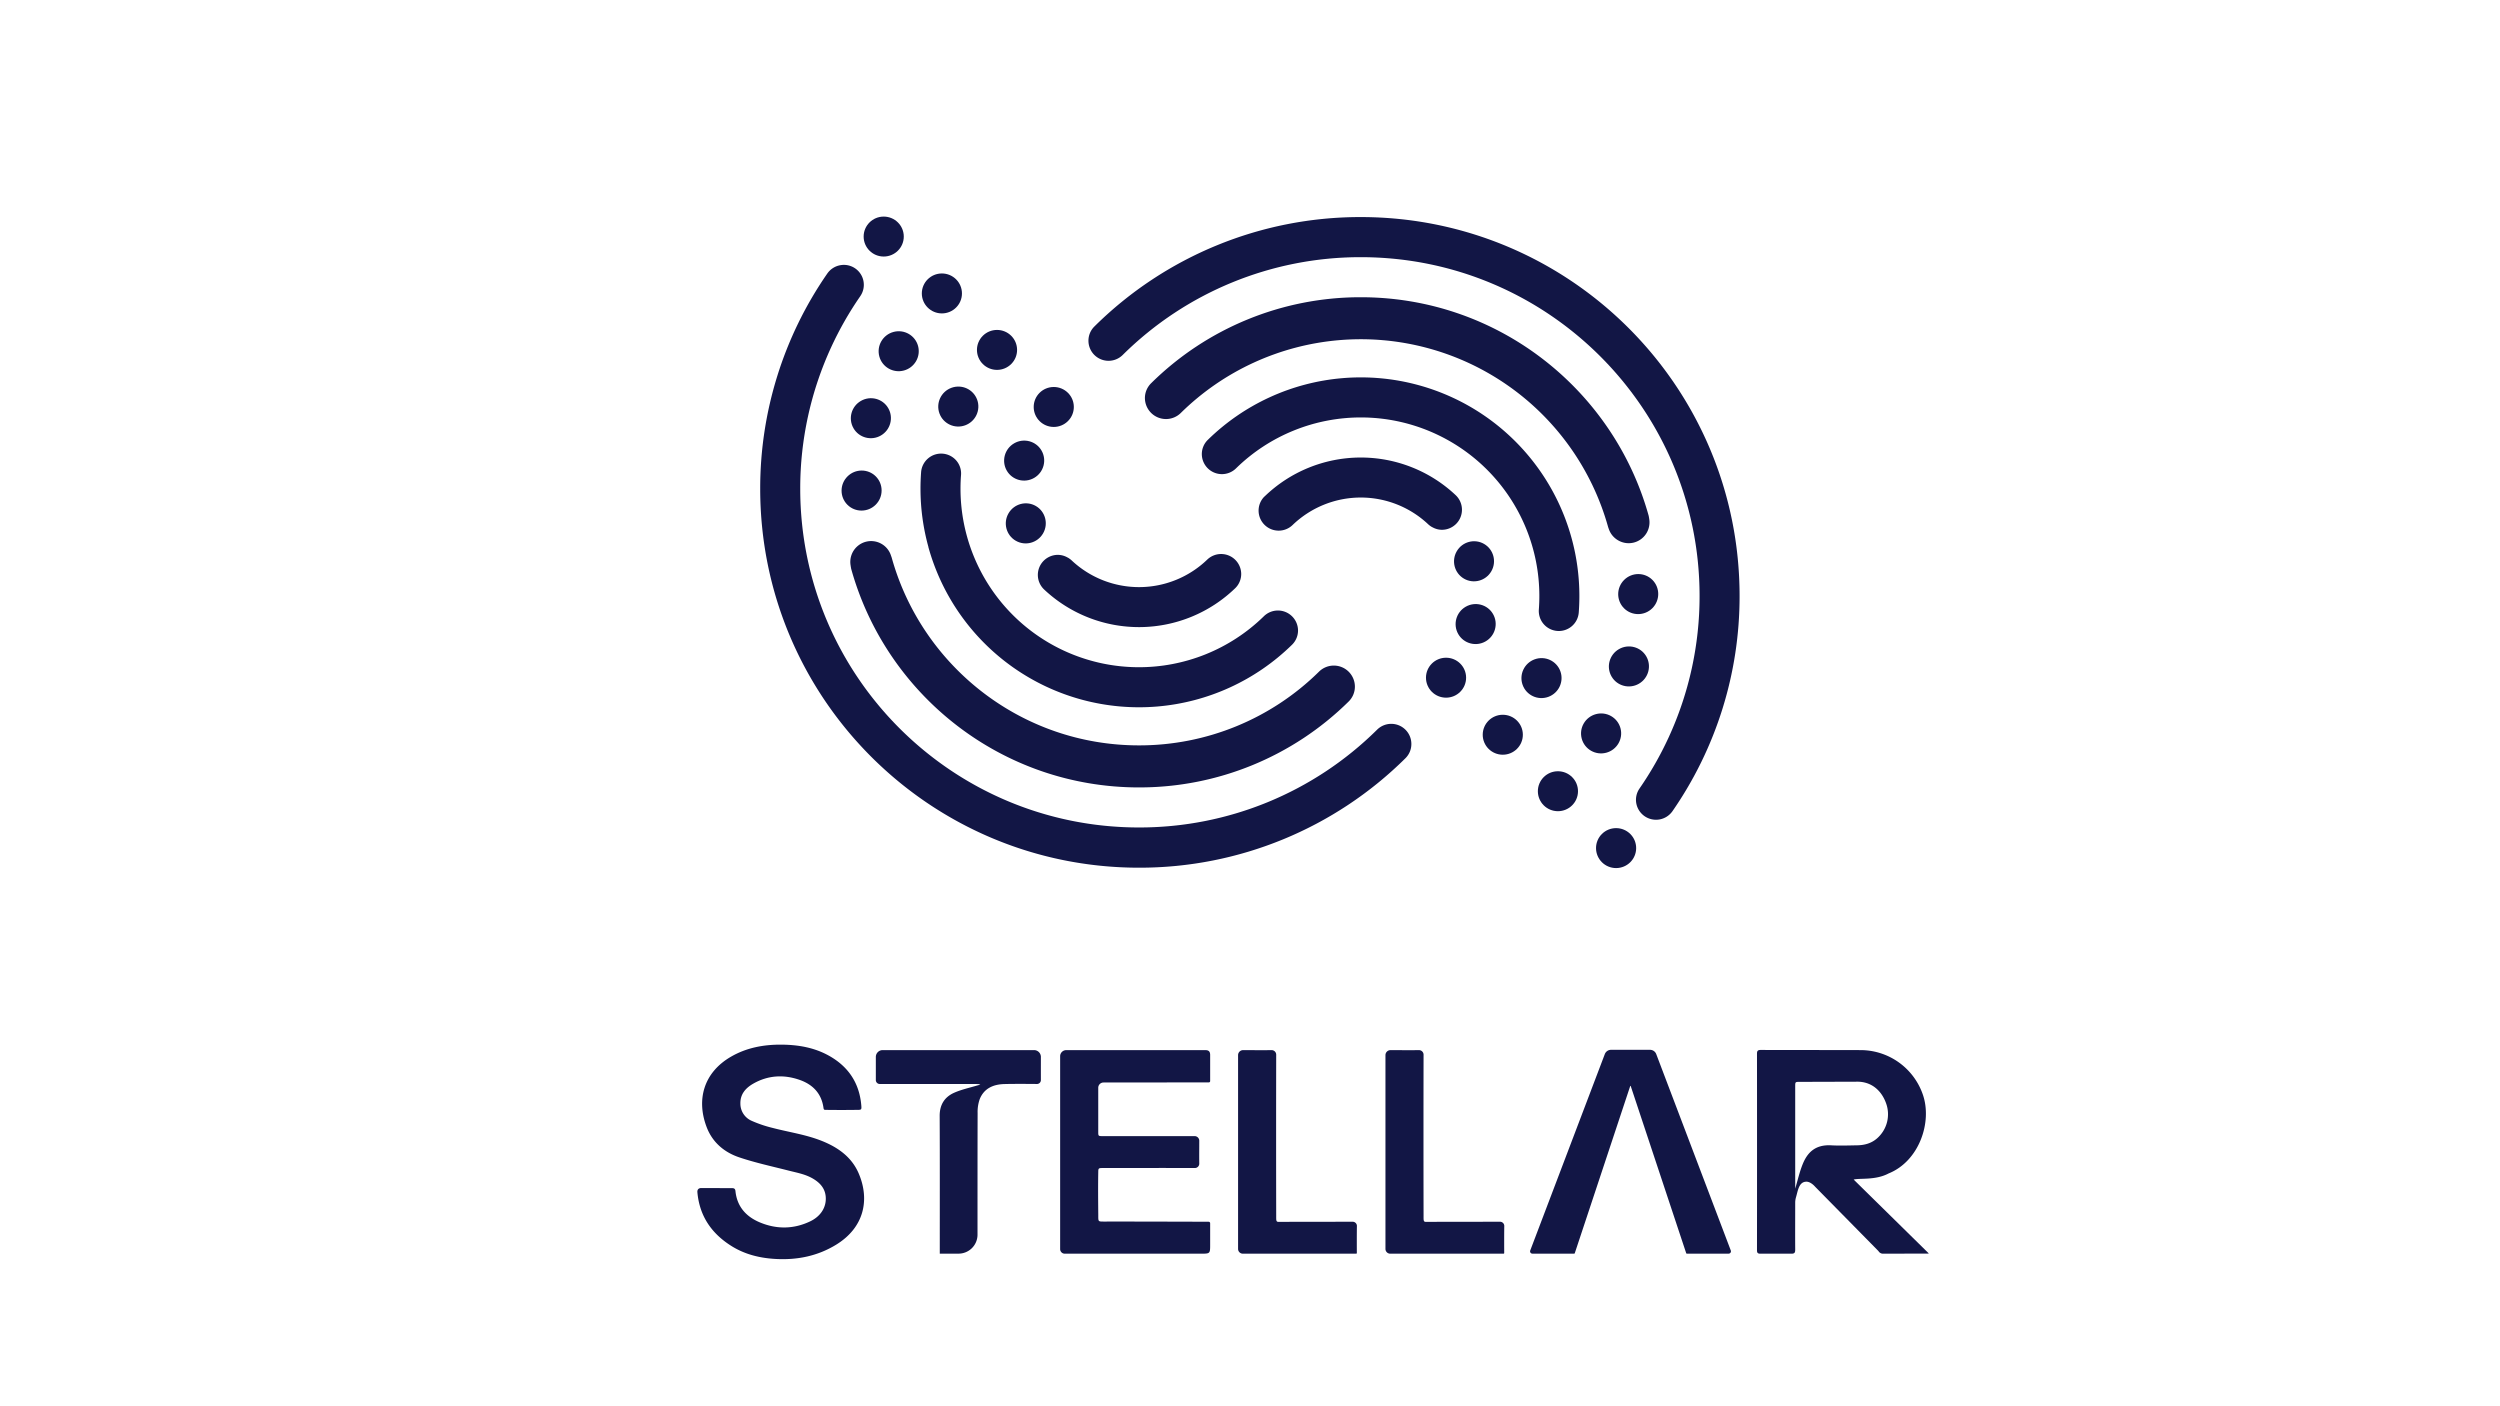 <?xml version="1.0" encoding="UTF-8"?> <svg xmlns="http://www.w3.org/2000/svg" id="Слой_1" data-name="Слой 1" viewBox="0 0 1920 1080"><defs><style>.cls-1{fill:#121645;}</style></defs><ellipse class="cls-1" cx="1241.16" cy="651.34" rx="15.41" ry="15.34"></ellipse><ellipse class="cls-1" cx="1196.49" cy="607.66" rx="15.41" ry="15.34"></ellipse><ellipse class="cls-1" cx="1154.14" cy="564.28" rx="15.41" ry="15.34"></ellipse><ellipse class="cls-1" cx="1110.56" cy="520.47" rx="15.41" ry="15.34"></ellipse><ellipse class="cls-1" cx="1133.3" cy="479.28" rx="15.41" ry="15.34" transform="translate(-87.81 630.86) rotate(-30)"></ellipse><ellipse class="cls-1" cx="1132.05" cy="431.07" rx="15.41" ry="15.34" transform="translate(192.71 1195.92) rotate(-60)"></ellipse><path class="cls-1" d="M966.6,392.19a15.41,15.41,0,0,0,26.19,10.95l0,0a75.51,75.51,0,0,1,104-.55,15,15,0,0,0,1.88,1.5l.44.29a8.6,8.6,0,0,0,1.06.58,15,15,0,0,0,7.27,1.92,15.4,15.4,0,0,0,10.6-26.52v0a106.27,106.27,0,0,0-146.92,1h0l-.06,0h0A15.23,15.23,0,0,0,966.6,392.19Z"></path><ellipse class="cls-1" cx="1183.87" cy="520.78" rx="15.41" ry="15.34" transform="translate(-106.72 436.31) rotate(-20)"></ellipse><path class="cls-1" d="M923,348.79a15.44,15.44,0,0,0,26.33,10.85h0a137.08,137.08,0,0,1,232.89,98.07c0,3.47-.13,6.92-.38,10.33h0a15.37,15.37,0,1,0,30.65,2.35q.46-6.28.47-12.68a168.11,168.11,0,0,0-6.06-44.7,1.21,1.21,0,0,1-.05-.18,167.85,167.85,0,0,0-279.31-74.95h0A15.25,15.25,0,0,0,923,348.79Z"></path><ellipse class="cls-1" cx="1229.65" cy="563.27" rx="15.41" ry="15.34" transform="translate(-103.89 337.45) rotate(-15)"></ellipse><ellipse class="cls-1" cx="1251.01" cy="511.82" rx="15.41" ry="15.34" transform="translate(-88.31 694.08) rotate(-30)"></ellipse><ellipse class="cls-1" cx="1258.15" cy="456.26" rx="15.41" ry="15.34" transform="translate(45.88 1023.28) rotate(-45)"></ellipse><path class="cls-1" d="M879.29,305.73a16.19,16.19,0,0,0,27.54,11.45l0,0A197.14,197.14,0,0,1,1235,404.64c0,.13.09.25.13.38.08.31.21.6.31.9,0,.1.07.21.11.3a15.94,15.94,0,0,0,7.12,8.73,16,16,0,0,0,23.92-16.44,15.73,15.73,0,0,0-.27-1.6l0-.14c-.07-.3-.12-.6-.21-.91-27-96.67-115.71-167.58-221-167.58a228.65,228.65,0,0,0-161,66l0,0h0A16,16,0,0,0,879.29,305.73Z"></path><path class="cls-1" d="M835.93,261.75a15.43,15.43,0,0,0,26.33,10.84,259.34,259.34,0,0,1,182.81-75.08c143.7,0,260.2,116.49,260.2,260.2a259.05,259.05,0,0,1-23.83,108.79v0a260.08,260.08,0,0,1-22.13,38.83l-.24.37h0a15.2,15.2,0,0,0-2.41,11.21,15.41,15.41,0,0,0,27.85,6l0,0A289.45,289.45,0,0,0,1336,457.71c0-160.7-130.27-291-291-291a290,290,0,0,0-204.58,84.11h0A15.25,15.25,0,0,0,835.93,261.75Z"></path><ellipse class="cls-1" cx="678.69" cy="181.68" rx="15.41" ry="15.34"></ellipse><ellipse class="cls-1" cx="723.37" cy="225.36" rx="15.41" ry="15.34"></ellipse><ellipse class="cls-1" cx="765.71" cy="268.73" rx="15.41" ry="15.34"></ellipse><ellipse class="cls-1" cx="809.29" cy="312.55" rx="15.41" ry="15.34"></ellipse><ellipse class="cls-1" cx="786.55" cy="353.74" rx="15.41" ry="15.34" transform="translate(-71.49 440.67) rotate(-30)"></ellipse><ellipse class="cls-1" cx="787.8" cy="401.95" rx="15.41" ry="15.34" transform="translate(45.81 883.23) rotate(-60)"></ellipse><path class="cls-1" d="M953.25,440.82a15.42,15.42,0,0,0-26.19-10.95l0,0a75.51,75.51,0,0,1-104,.55,14.91,14.91,0,0,0-1.88-1.49l-.43-.3c-.37-.22-.72-.41-1.07-.58a15.15,15.15,0,0,0-7.27-1.92,15.4,15.4,0,0,0-10.6,26.52v0a106.3,106.3,0,0,0,146.92-1h0l.06-.06h0A15.21,15.21,0,0,0,953.25,440.82Z"></path><ellipse class="cls-1" cx="735.98" cy="312.24" rx="15.41" ry="15.34" transform="translate(-62.41 270.55) rotate(-20)"></ellipse><path class="cls-1" d="M996.89,484.23a15.44,15.44,0,0,0-26.33-10.86h0a137.07,137.07,0,0,1-232.89-98.06q0-5.22.39-10.33h0a15.21,15.21,0,0,0-3.52-11.16,15.41,15.41,0,0,0-27.13,8.82q-.47,6.27-.47,12.68A168,168,0,0,0,713,420a1.21,1.21,0,0,1,0,.18,167.84,167.84,0,0,0,279.31,74.95h0A15.27,15.27,0,0,0,996.89,484.23Z"></path><ellipse class="cls-1" cx="690.2" cy="269.74" rx="15.41" ry="15.34" transform="translate(-46.3 187.83) rotate(-15)"></ellipse><ellipse class="cls-1" cx="668.84" cy="321.19" rx="15.41" ry="15.34" transform="translate(-70.99 377.45) rotate(-30)"></ellipse><ellipse class="cls-1" cx="661.7" cy="376.76" rx="15.41" ry="15.34" transform="translate(-72.6 578.24) rotate(-45)"></ellipse><path class="cls-1" d="M1040.56,527.28A16.19,16.19,0,0,0,1013,515.83h0a196.49,196.49,0,0,1-138.23,56.62c-90.49,0-166.74-61-189.91-144.07,0-.13-.09-.25-.13-.38-.08-.31-.21-.6-.31-.9l-.11-.3a16,16,0,0,0-31,7.72,15.54,15.54,0,0,0,.27,1.59l0,.14c.07.31.12.61.21.92,27,96.66,115.71,167.57,221,167.57a228.68,228.68,0,0,0,161-66l0,0h0A16,16,0,0,0,1040.56,527.28Z"></path><path class="cls-1" d="M1083.93,571.27a15.44,15.44,0,0,0-26.34-10.85A259.32,259.32,0,0,1,874.78,635.5c-143.7,0-260.2-116.49-260.2-260.19a259,259,0,0,1,23.83-108.79v0a260,260,0,0,1,22.13-38.82l.24-.37h0a15.31,15.31,0,0,0-15.43-23.65,15.39,15.39,0,0,0-10,6.42l0,0a289.46,289.46,0,0,0-51.51,165.29c0,160.7,130.27,291,291,291a290,290,0,0,0,204.58-84.11h0A15.28,15.28,0,0,0,1083.93,571.27Z"></path><path class="cls-1" d="M1041.51,962.83h-87a3.67,3.67,0,0,1-3.67-3.67V810.36a3.86,3.86,0,0,1,3.85-3.86c7.27,0,14.54.11,21.81,0a3.51,3.51,0,0,1,3.62,3.51q-.12,61.86,0,123.72c0,3.54-.13,4.71,1.88,4.67s56.88-.1,56.88-.1a3.25,3.25,0,0,1,3.23,3.15c-.13,6.18-.07,18.2-.06,20.89A.53.53,0,0,1,1041.51,962.83Z"></path><path class="cls-1" d="M1423.62,905.91l57.48,56.52a.2.2,0,0,1-.15.35c-3.61,0-25.7,0-34.53.05a4,4,0,0,1-3.76-2l-48.74-49.52s-3.21-3.85-6.69-3.77c-5.81.13-6.41,7-7.94,12.07a14.5,14.5,0,0,0-.57,4.1c0,12-.08,24,0,36,0,2.26-.45,3.18-3,3.13l-23.75,0c-2,0-2.6-.65-2.6-2.62q.07-75.5,0-151c0-2,.55-2.85,2.74-2.85,0,0,73.93.09,76.66.11a50.67,50.67,0,0,1,47.89,33.92c7.53,21.2-2.69,51.34-26.2,60.8C1440.34,906.59,1428.41,904.64,1423.62,905.91ZM1378.69,913c2-6.78,3.37-12.94,5.69-18.71,3.37-8.39,9.07-15.38,21.94-14.68,6.55.36,13.14.1,19.7,0,5.73-.06,11.08-1.44,15.49-5.28a24.59,24.59,0,0,0,7-27c-3.17-8.94-10.57-17-23.1-16.58l-43.19.13c-3.49,0-3.5,0-3.5,3.6V913Z"></path><path class="cls-1" d="M646.78,852.48c-4,0-8.09-.08-12.14-.08-1.16,0-2,.17-2.19-1.52-1.49-11-8.14-17.91-18.12-21.45-12.24-4.34-24.46-3.71-35.9,2.86-5.68,3.27-9.87,7.9-9.81,15a14.34,14.34,0,0,0,8.71,13.52,94.36,94.36,0,0,0,16,5.42c12.76,3.34,25.93,5.16,38.23,10.15s22.69,12.42,28,25c8.65,20.42,3.79,41.32-16.94,54.26-14.44,9-30.34,12.21-47.21,11.23-11.85-.69-23.14-3.43-33.3-9.71-15.42-9.55-24.86-23-26.51-41.46-.22-2.44,1.29-3.28,3-3.28,7.74,0,15.48.08,23.22.06,1.58,0,2.77.14,3,2.18,1.18,12,8.21,19.77,18.84,24.18,12.78,5.31,25.75,5.23,38.43-.77,8.2-3.87,12.73-10.93,12.07-19-.53-6.42-4.36-10.62-9.62-13.77-5.81-3.49-12.4-4.63-18.84-6.27-12.69-3.25-25.55-6-37.94-10.18-11.53-3.87-20.63-11.53-25.07-23.3-8-21.06-2.26-41.84,18.71-54,11.93-6.91,25-9.34,38.59-9.26,12.76.08,25.09,2.12,36.4,8.36,15,8.29,23.57,20.93,25.08,38.1.31,3.61.16,3.63-3.36,3.64Z"></path><path class="cls-1" d="M928.25,938.31a1.15,1.15,0,0,1,1.15,1.15v16.25c0,7.12,0,7.12-7.2,7.12H817.72a3.53,3.53,0,0,1-3.53-3.53c0-43.37,0-127.42,0-148.11a4.67,4.67,0,0,1,4.67-4.69H925.68c2.41,0,3.72.87,3.72,3.71v20.06a1,1,0,0,1-1,1c-7.69,0-56.91.09-80.9.09a4.05,4.05,0,0,0-4.05,4.07q0,16.76,0,33.49c0,3.61,0,3.62,3.56,3.62h70.46a3.56,3.56,0,0,1,3.57,3.54c0,5.82-.1,11.65,0,17.46a3.37,3.37,0,0,1-3.39,3.5c-23.39-.08-46.79,0-70.18,0-3.56,0-4,0-4,2.83-.21,10.86-.1,21.73,0,32.59.05,5.7-.39,5.71,4.22,5.71C871.36,938.12,920.17,938.28,928.25,938.31Z"></path><path class="cls-1" d="M1154.69,962.83h-87a3.66,3.66,0,0,1-3.66-3.67q0-74.4,0-148.8a3.86,3.86,0,0,1,3.84-3.86c7.27,0,14.54.11,21.81,0a3.51,3.51,0,0,1,3.62,3.51q-.12,61.86,0,123.72c0,3.54-.13,4.71,1.88,4.67s56.88-.1,56.88-.1a3.25,3.25,0,0,1,3.23,3.15c-.13,6.18-.07,18.2-.06,20.89A.53.53,0,0,1,1154.69,962.83Z"></path><path class="cls-1" d="M799.4,811.48a5.25,5.25,0,0,0-5.23-5H677.9a5.26,5.26,0,0,0-5.26,5.25v17.77a3,3,0,0,0,3,3h73.1c1.38,0,2.76.13,4.14.19a5.43,5.43,0,0,1-2.25.92c-6,1.82-12.22,3.11-17.9,5.65-7.36,3.3-11.1,9.27-11.06,17.8.18,34.06.08,68.13.08,102.19v3.55h14.4a14.57,14.57,0,0,0,14.58-14.57c0-23.18,0-68.36.08-93.42a29.57,29.57,0,0,1,1.57-10.54c3.24-8.29,10.3-11.42,18.66-11.7,6.5-.22,19.5-.12,25.36-.07a3,3,0,0,0,3-3C799.38,823.75,799.4,811.49,799.4,811.48Z"></path><path class="cls-1" d="M1329.25,960.38,1272,809.57a5.11,5.11,0,0,0-4.8-3.31h-29.91a5.14,5.14,0,0,0-4.8,3.31l-57.27,150.81a1.78,1.78,0,0,0,1.67,2.42h32.06a.5.5,0,0,0,.48-.35L1252,834.11a.21.21,0,0,1,.4,0L1295,962.45a.52.52,0,0,0,.49.35h32A1.79,1.79,0,0,0,1329.25,960.38Z"></path></svg> 